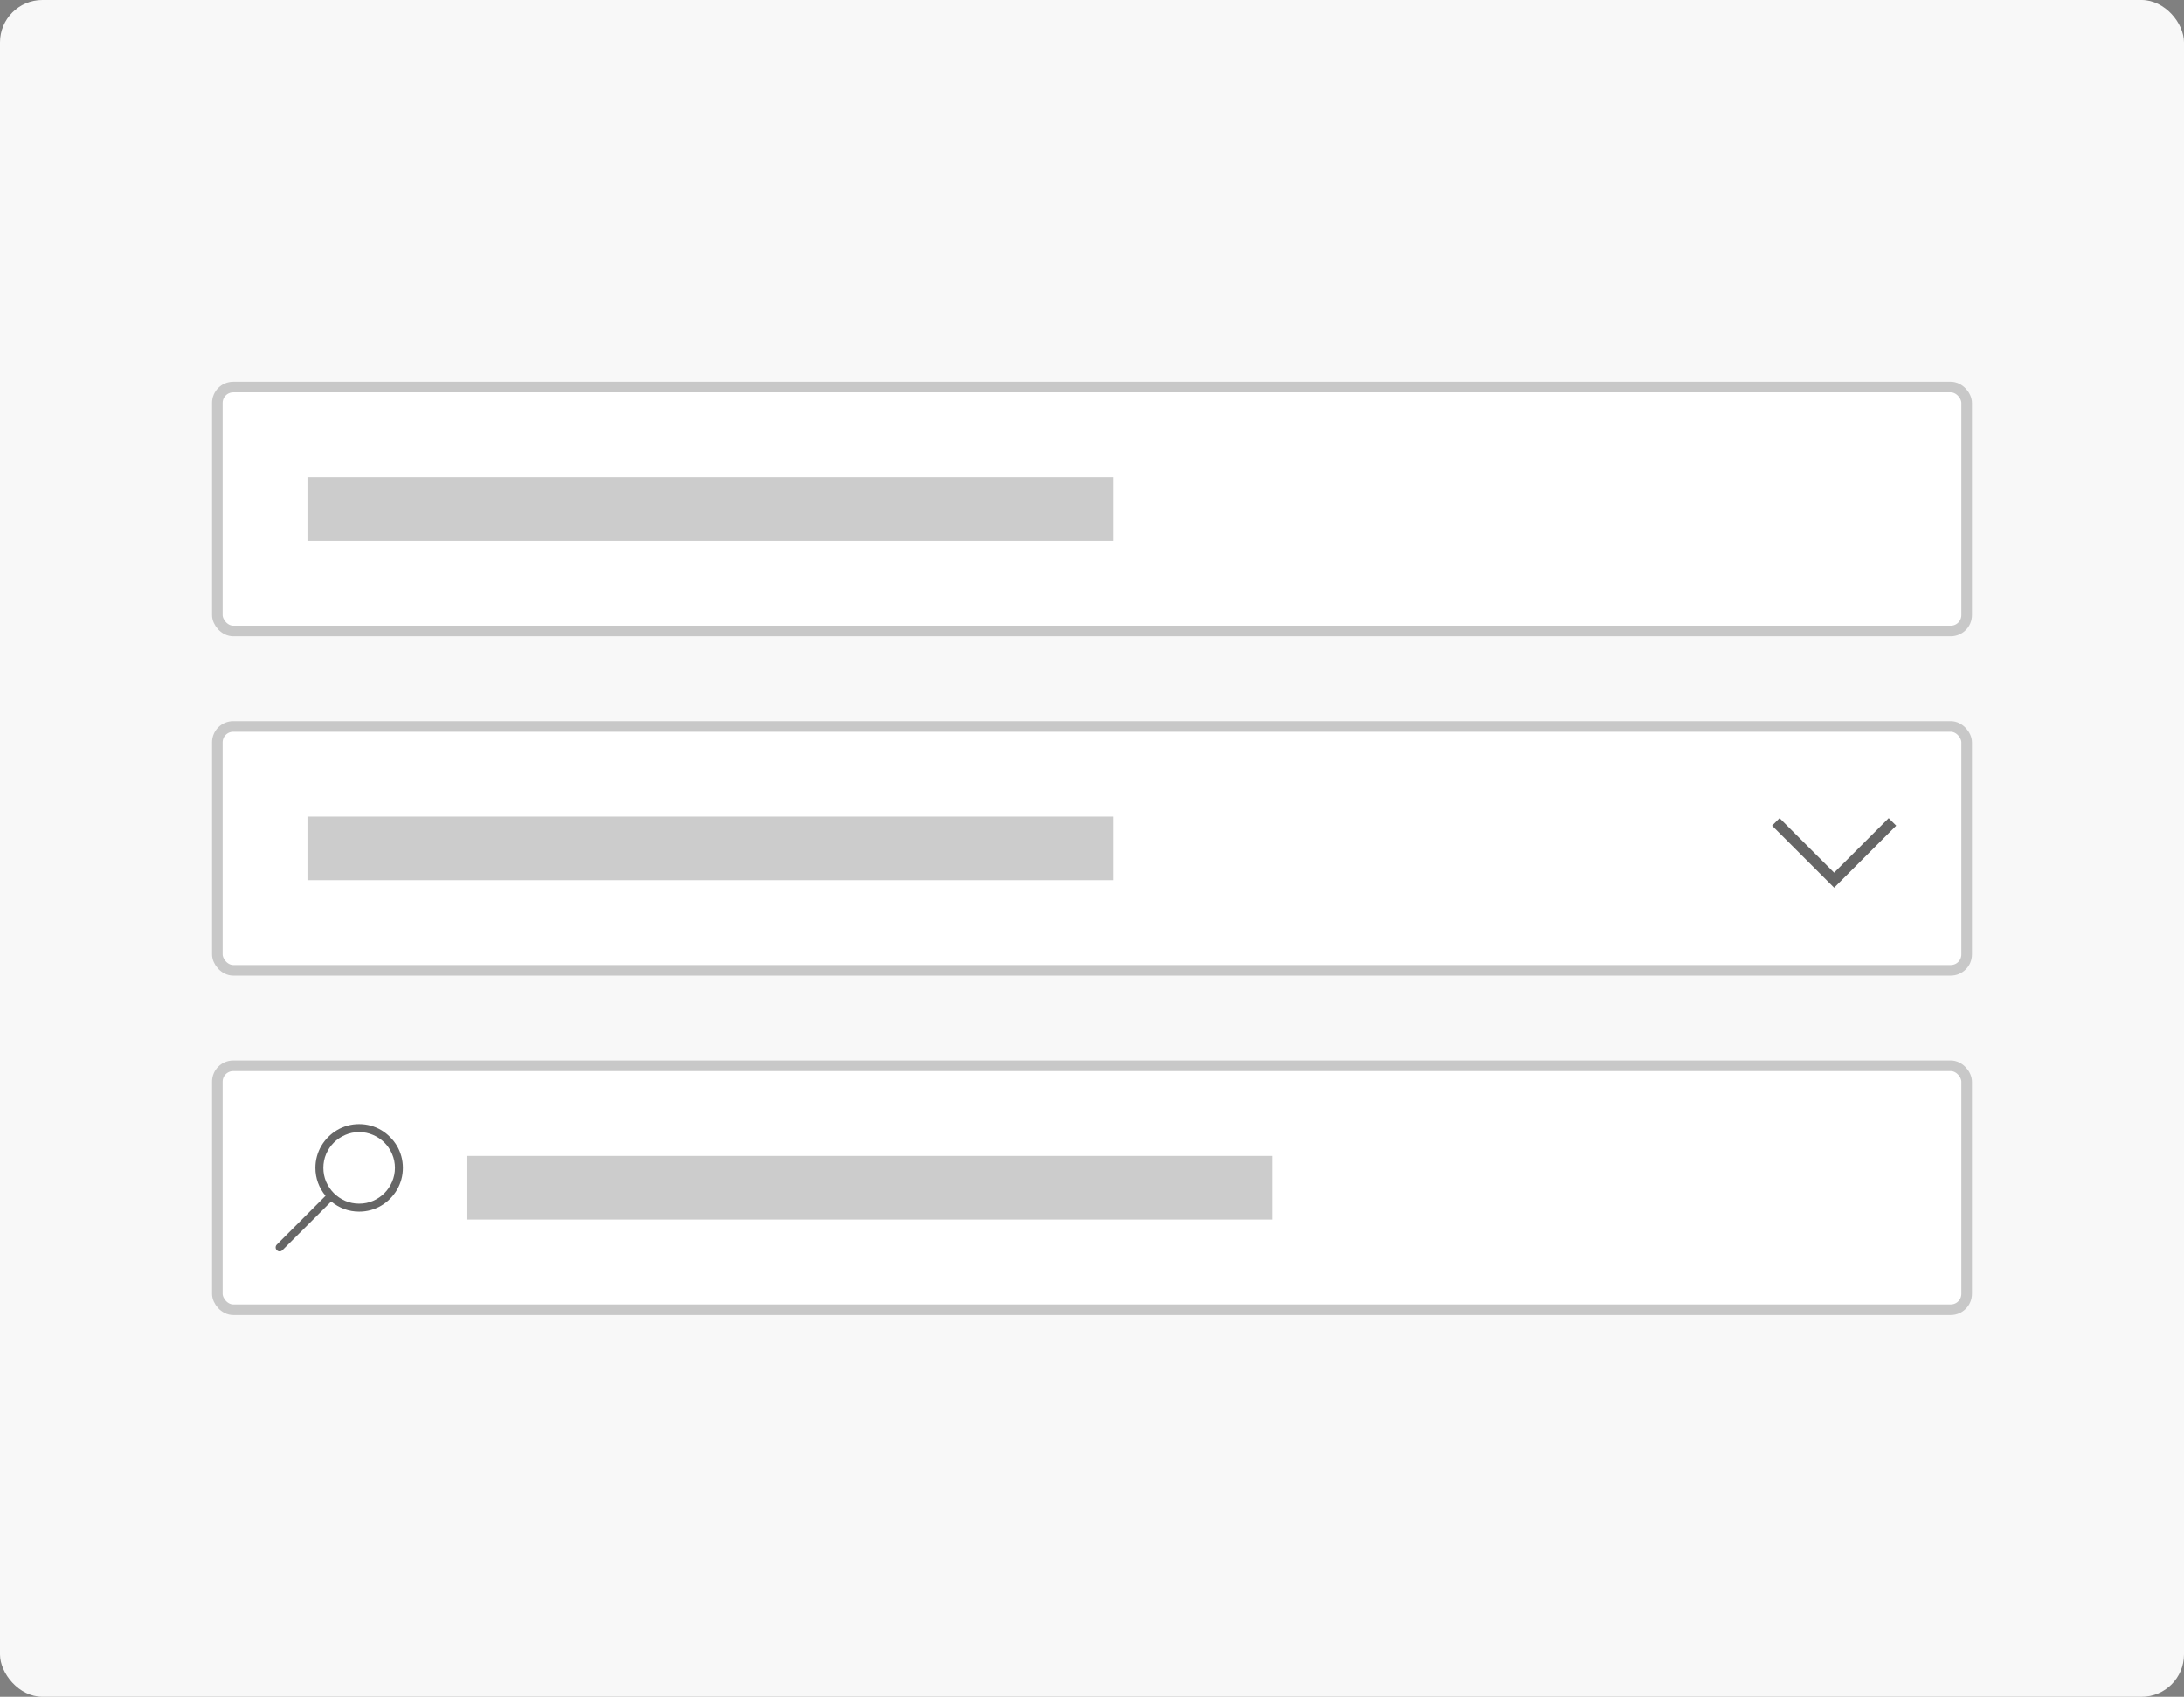 <svg width="206" height="160" viewBox="0 0 206 160" fill="none" xmlns="http://www.w3.org/2000/svg">
<rect x="0" y="0" width="206" height="160" fill="#808080" stroke="none"/>
<rect width="206" height="160" rx="4" fill="#F8F8F8"/>
<rect x="20.5" y="36.5" width="165" height="23" rx="1.5" fill="white" stroke="#C8C8C8"/>
<path d="M29 48C31.294 48 80.623 48 105 48" stroke="black" stroke-opacity="0.2" stroke-width="6"/>
<rect x="20.5" y="100.5" width="165" height="23" rx="1.5" fill="white" stroke="#C8C8C8"/>
<path d="M44 112C46.294 112 95.623 112 120 112" stroke="black" stroke-opacity="0.2" stroke-width="6"/>
<rect x="20.5" y="68.5" width="165" height="23" rx="1.5" fill="white" stroke="#C8C8C8"/>
<path d="M29 80C31.294 80 80.623 80 105 80" stroke="black" stroke-opacity="0.2" stroke-width="6"/>
<path d="M33.875 106C34.254 106 34.619 106.049 34.971 106.146C35.322 106.244 35.65 106.383 35.955 106.562C36.26 106.742 36.537 106.959 36.787 107.213C37.041 107.463 37.258 107.74 37.438 108.045C37.617 108.35 37.756 108.678 37.853 109.029C37.951 109.381 38 109.746 38 110.125C38 110.504 37.951 110.869 37.853 111.221C37.756 111.572 37.617 111.9 37.438 112.205C37.258 112.51 37.041 112.789 36.787 113.043C36.537 113.293 36.26 113.508 35.955 113.688C35.65 113.867 35.322 114.006 34.971 114.104C34.619 114.201 34.254 114.25 33.875 114.25C33.387 114.25 32.918 114.168 32.469 114.004C32.023 113.84 31.613 113.604 31.238 113.295L26.639 117.889C26.564 117.963 26.477 118 26.375 118C26.273 118 26.186 117.963 26.111 117.889C26.037 117.814 26 117.727 26 117.625C26 117.523 26.037 117.436 26.111 117.361L30.705 112.762C30.396 112.387 30.16 111.977 29.996 111.531C29.832 111.082 29.75 110.613 29.75 110.125C29.75 109.746 29.799 109.381 29.896 109.029C29.994 108.678 30.133 108.35 30.312 108.045C30.492 107.74 30.707 107.463 30.957 107.213C31.211 106.959 31.49 106.742 31.795 106.562C32.1 106.383 32.428 106.244 32.779 106.146C33.131 106.049 33.496 106 33.875 106ZM33.875 113.5C34.34 113.5 34.777 113.412 35.188 113.236C35.598 113.057 35.955 112.814 36.26 112.51C36.565 112.205 36.805 111.848 36.98 111.438C37.16 111.027 37.25 110.59 37.25 110.125C37.25 109.66 37.16 109.223 36.98 108.812C36.805 108.402 36.565 108.045 36.26 107.74C35.955 107.436 35.598 107.195 35.188 107.02C34.777 106.84 34.34 106.75 33.875 106.75C33.41 106.75 32.973 106.84 32.562 107.02C32.152 107.195 31.795 107.436 31.49 107.74C31.186 108.045 30.943 108.402 30.764 108.812C30.588 109.223 30.5 109.66 30.5 110.125C30.5 110.59 30.588 111.027 30.764 111.438C30.943 111.848 31.186 112.205 31.49 112.51C31.795 112.814 32.152 113.057 32.562 113.236C32.973 113.412 33.41 113.5 33.875 113.5Z" fill="black" fill-opacity="0.6"/>
<path d="M173 83.709L167.146 77.856L167.855 77.147L173 82.291L178.145 77.147L178.854 77.856L173 83.709Z" fill="black" fill-opacity="0.6"/>
</svg>

